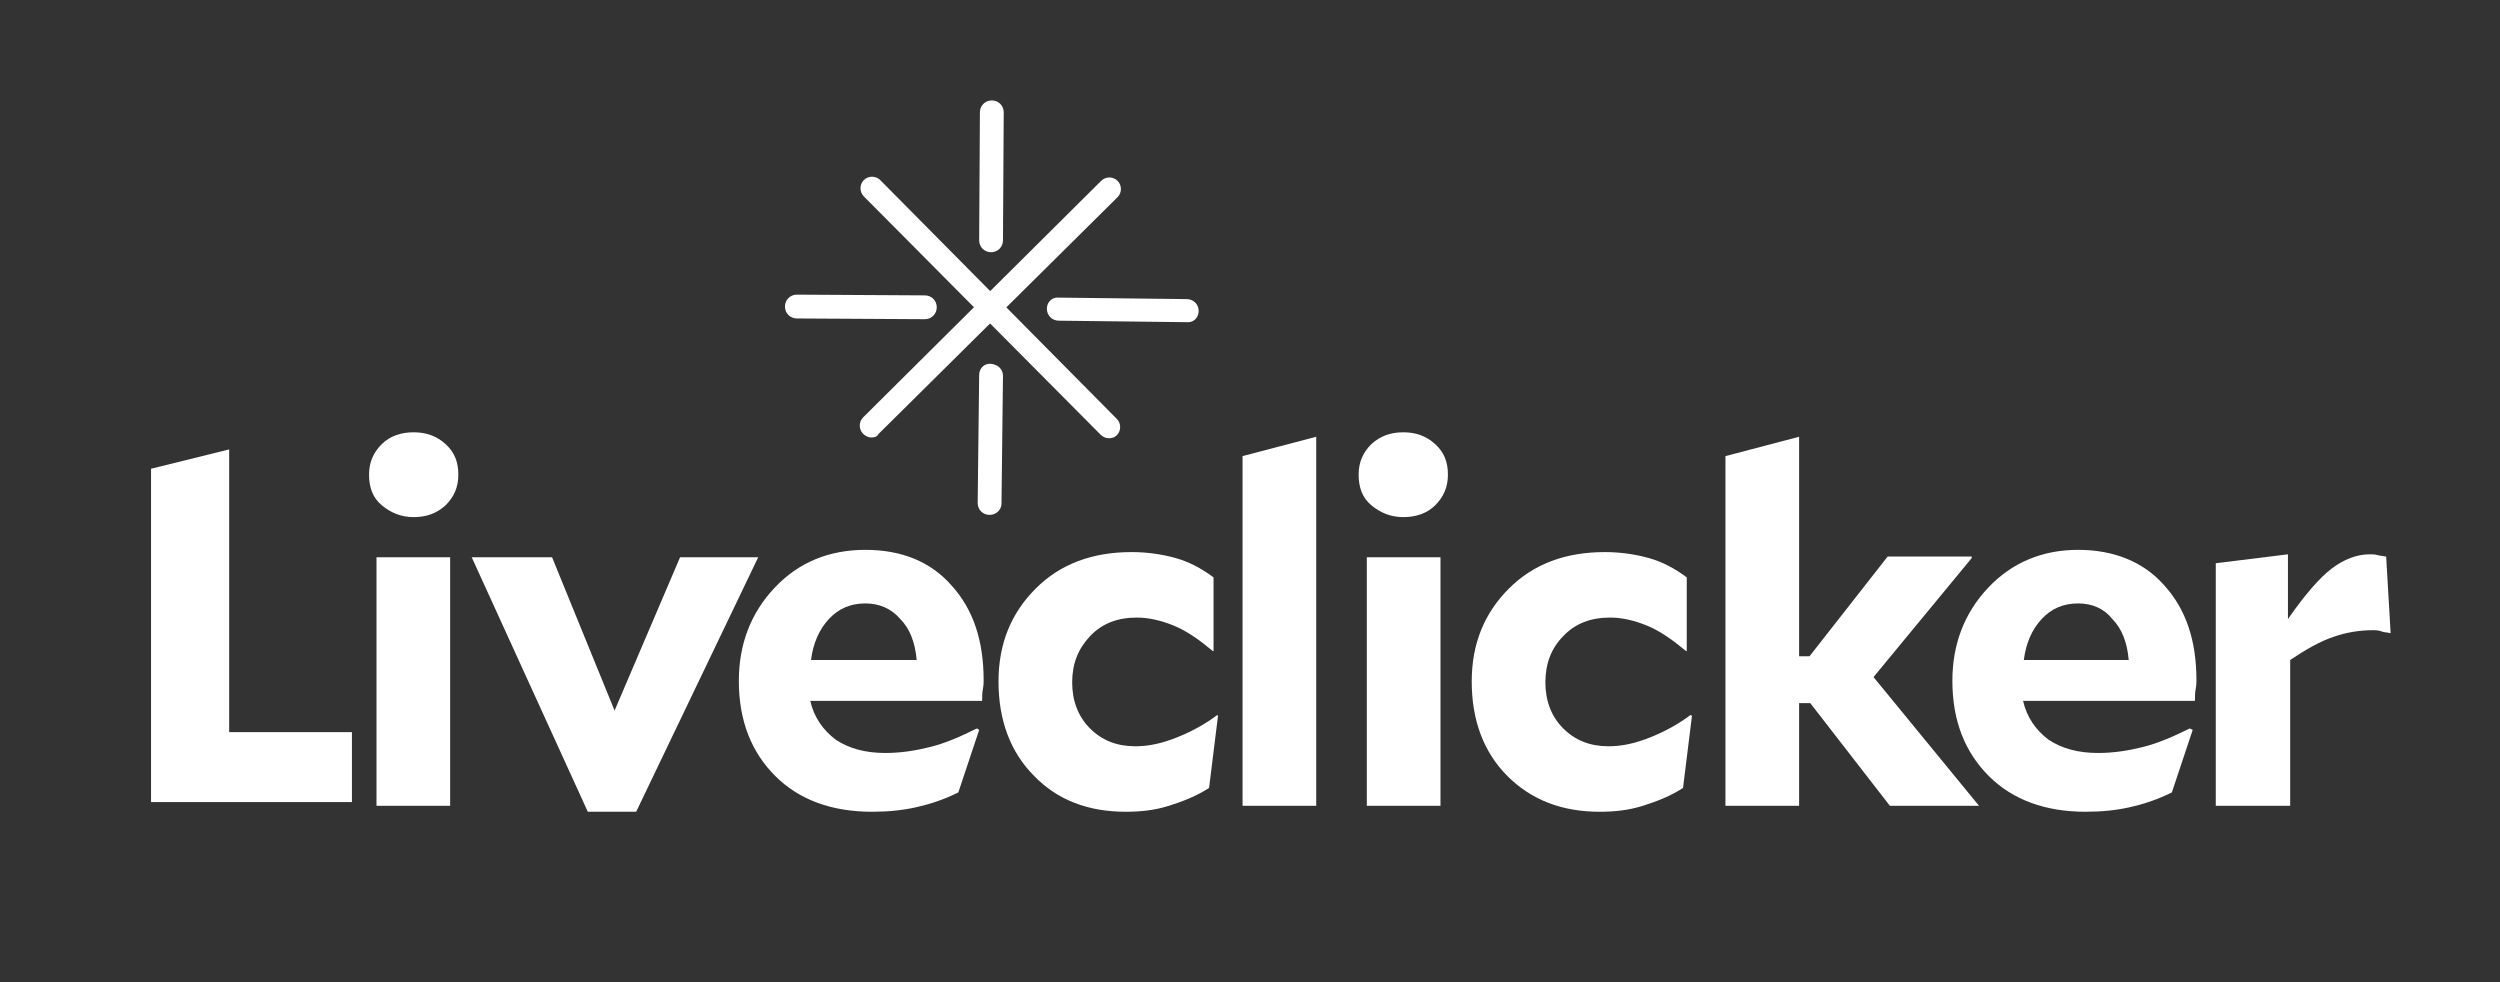<?xml version="1.0" encoding="utf-8"?>
<!-- Generator: Adobe Illustrator 21.0.0, SVG Export Plug-In . SVG Version: 6.00 Build 0)  -->
<svg version="1.1" id="Layer_1" xmlns="http://www.w3.org/2000/svg" xmlns:xlink="http://www.w3.org/1999/xlink" x="0px" y="0px"
	 viewBox="0 0 336 132" style="enable-background:new 0 0 336 132;" xml:space="preserve">
<rect x="0" y="0" width="336" height="132" fill="#333333" stroke="none"/>
<style type="text/css">
	.st0{fill:#FFFFFF;}
</style>
<g>
	<path class="st0" d="M124.3,42.9l-17.2-0.1c-0.9,0-1.6-0.7-1.6-1.6s0.7-1.6,1.6-1.6l17.2,0.1c0.9,0,1.6,0.7,1.6,1.6
		C125.9,42.2,125.2,42.9,124.3,42.9z"/>
	<path class="st0" d="M159.5,43.3l-17.2-0.2c-0.9,0-1.6-0.7-1.6-1.6s0.7-1.6,1.6-1.5l17.2,0.2c0.9,0,1.6,0.7,1.6,1.6
		C161.1,42.7,160.4,43.4,159.5,43.3z"/>
	<path class="st0" d="M133.2,33.9c-0.9,0-1.6-0.7-1.6-1.6l0.1-17.2c0-0.9,0.7-1.6,1.6-1.6s1.6,0.7,1.6,1.6l-0.1,17.2
		C134.8,33.2,134.1,33.9,133.2,33.9z"/>
	<path class="st0" d="M133,69.2c-0.9,0-1.6-0.7-1.6-1.6l0.2-17.2c0-0.9,0.7-1.6,1.6-1.5s1.6,0.7,1.6,1.6l-0.2,17.2
		C134.6,68.5,133.9,69.2,133,69.2z"/>
	<path class="st0" d="M149,58.9c-0.4,0-0.8-0.2-1.1-0.5l-31.8-32c-0.6-0.6-0.6-1.6,0-2.2s1.6-0.6,2.2,0l31.8,32.1
		c0.6,0.6,0.6,1.6,0,2.2C149.8,58.8,149.4,58.9,149,58.9L149,58.9z"/>
	<path class="st0" d="M117.1,58.8c-0.4,0-0.8-0.2-1.1-0.5c-0.6-0.6-0.6-1.6,0-2.2l32-31.8c0.6-0.6,1.6-0.6,2.2,0s0.6,1.6,0,2.2
		l-32.1,31.8C117.9,58.7,117.5,58.8,117.1,58.8z"/>
	<path class="st0" d="M47.3,107.8h-27V63l10.5-2.6v38h16.5V107.8z"/>
	<path class="st0" d="M55.6,58.1c1.7,0,3.1,0.5,4.3,1.6c1.2,1.1,1.7,2.4,1.7,4.1s-0.6,3-1.7,4.1c-1.2,1.1-2.6,1.6-4.3,1.6
		s-3.1-0.6-4.3-1.6s-1.7-2.4-1.7-4.1s0.6-3,1.7-4.1S53.9,58.1,55.6,58.1z M60.5,108.3h-9.9V74.9h9.9V108.3z"/>
	<path class="st0" d="M91.4,74.9h10.5l-16.4,34.2H79L63.4,74.9h10.8l8.4,20.6L91.4,74.9z"/>
	<path class="st0" d="M131.6,98.1l-2.8,8.4c-2,1-3.9,1.6-5.7,2s-3.7,0.6-5.9,0.6c-5.4,0-9.8-1.6-13-4.8s-4.9-7.4-4.9-12.8
		c0-4.9,1.6-9.1,4.8-12.5c3.2-3.4,7.3-5.1,12.2-5.1s8.8,1.6,11.6,4.8c2.9,3.2,4.3,7.4,4.3,12.7c0,0.3,0,0.7-0.1,1.2
		c-0.1,0.5-0.1,1.1-0.1,1.6h-23.1c0.5,2.2,1.7,3.9,3.4,5.2c1.8,1.2,4,1.8,6.7,1.8c2,0,4-0.3,6-0.8s4.1-1.4,6.3-2.5L131.6,98.1z
		 M116.3,81.1c-2,0-3.6,0.7-4.9,2.1c-1.3,1.4-2.1,3.2-2.4,5.5h14.2c-0.2-2.3-0.9-4.2-2.2-5.5C119.8,81.8,118.2,81.1,116.3,81.1z"/>
	<path class="st0" d="M163.7,96.2l-1.2,9.7c-1.7,1.1-3.5,1.8-5.4,2.4c-1.9,0.6-3.8,0.8-5.8,0.8c-5.1,0-9.2-1.6-12.3-4.8
		c-3.2-3.2-4.8-7.5-4.8-12.7c0-5.1,1.7-9.2,5-12.5s7.6-4.9,12.9-4.9c2.1,0,4.1,0.3,5.9,0.8s3.5,1.4,5.1,2.6v9.9H163
		c-1.8-1.5-3.5-2.7-5.2-3.4s-3.4-1.1-5-1.1c-2.6,0-4.7,0.8-6.3,2.5s-2.4,3.7-2.4,6.2s0.8,4.6,2.4,6.2s3.6,2.4,6.1,2.4
		c1.8,0,3.6-0.4,5.6-1.2c2-0.8,3.8-1.8,5.4-3L163.7,96.2z"/>
	<path class="st0" d="M176.9,108.3H167v-47l9.9-2.6V108.3z"/>
	<path class="st0" d="M188.6,58.1c1.7,0,3.1,0.5,4.3,1.6c1.2,1.1,1.7,2.4,1.7,4.1s-0.6,3-1.7,4.1c-1.1,1.1-2.6,1.6-4.3,1.6
		c-1.7,0-3.1-0.6-4.3-1.6s-1.7-2.4-1.7-4.1s0.6-3,1.7-4.1C185.5,58.6,186.9,58.1,188.6,58.1z M193.6,108.3h-9.9V74.9h9.9V108.3z"/>
	<path class="st0" d="M227.4,96.2l-1.2,9.7c-1.7,1.1-3.5,1.8-5.4,2.4c-1.9,0.6-3.8,0.8-5.8,0.8c-5.1,0-9.2-1.6-12.4-4.8
		c-3.2-3.2-4.8-7.5-4.8-12.7c0-5.1,1.7-9.2,5-12.5s7.6-4.9,12.9-4.9c2.1,0,4.1,0.3,5.9,0.8s3.5,1.4,5.1,2.6v9.9h-0.1
		c-1.8-1.5-3.5-2.7-5.2-3.4s-3.4-1.1-5-1.1c-2.6,0-4.7,0.8-6.3,2.5c-1.6,1.6-2.4,3.7-2.4,6.2s0.8,4.6,2.4,6.2s3.6,2.4,6.1,2.4
		c1.8,0,3.6-0.4,5.6-1.2c2-0.8,3.8-1.8,5.4-3L227.4,96.2z"/>
	<path class="st0" d="M266,108.3H254l-10.7-13.8h-1.5v13.8h-9.9v-47l9.9-2.6v29.5h1.4l10.5-13.4H265V75l-13.2,16l14.1,17.2
		L266,108.3L266,108.3z"/>
	<path class="st0" d="M294.7,98.1l-2.8,8.4c-2,1-3.9,1.6-5.7,2s-3.7,0.6-5.9,0.6c-5.4,0-9.8-1.6-13-4.8s-4.9-7.4-4.9-12.8
		c0-4.9,1.6-9.1,4.8-12.5s7.3-5.1,12.1-5.1s8.8,1.6,11.6,4.8c2.9,3.2,4.3,7.4,4.3,12.7c0,0.3,0,0.7-0.1,1.2s-0.1,1.1-0.1,1.6h-23.1
		c0.5,2.2,1.7,3.9,3.4,5.2c1.8,1.2,4,1.8,6.7,1.8c2,0,4-0.3,6-0.8s4.1-1.4,6.3-2.5L294.7,98.1z M279.3,81.1c-2,0-3.6,0.7-4.9,2.1
		c-1.3,1.4-2.1,3.2-2.4,5.5h14.1c-0.2-2.3-0.9-4.2-2.2-5.5C282.8,81.8,281.2,81.1,279.3,81.1L279.3,81.1z"/>
	<path class="st0" d="M318.9,84.7c-1.8,0-3.6,0.3-5.3,0.9c-1.8,0.6-3.7,1.7-5.8,3.1v19.6h-10V75.7l9.7-1.2v8.7
		c2.3-3.3,4.3-5.6,5.9-6.8s3.3-1.9,5.1-1.9c0.4,0,0.7,0,1,0.1s0.7,0.1,1.2,0.2l0.6,10.3c-0.4-0.1-0.8-0.1-1.1-0.2
		C319.7,84.7,319.3,84.7,318.9,84.7z"/>
</g>
</svg>
